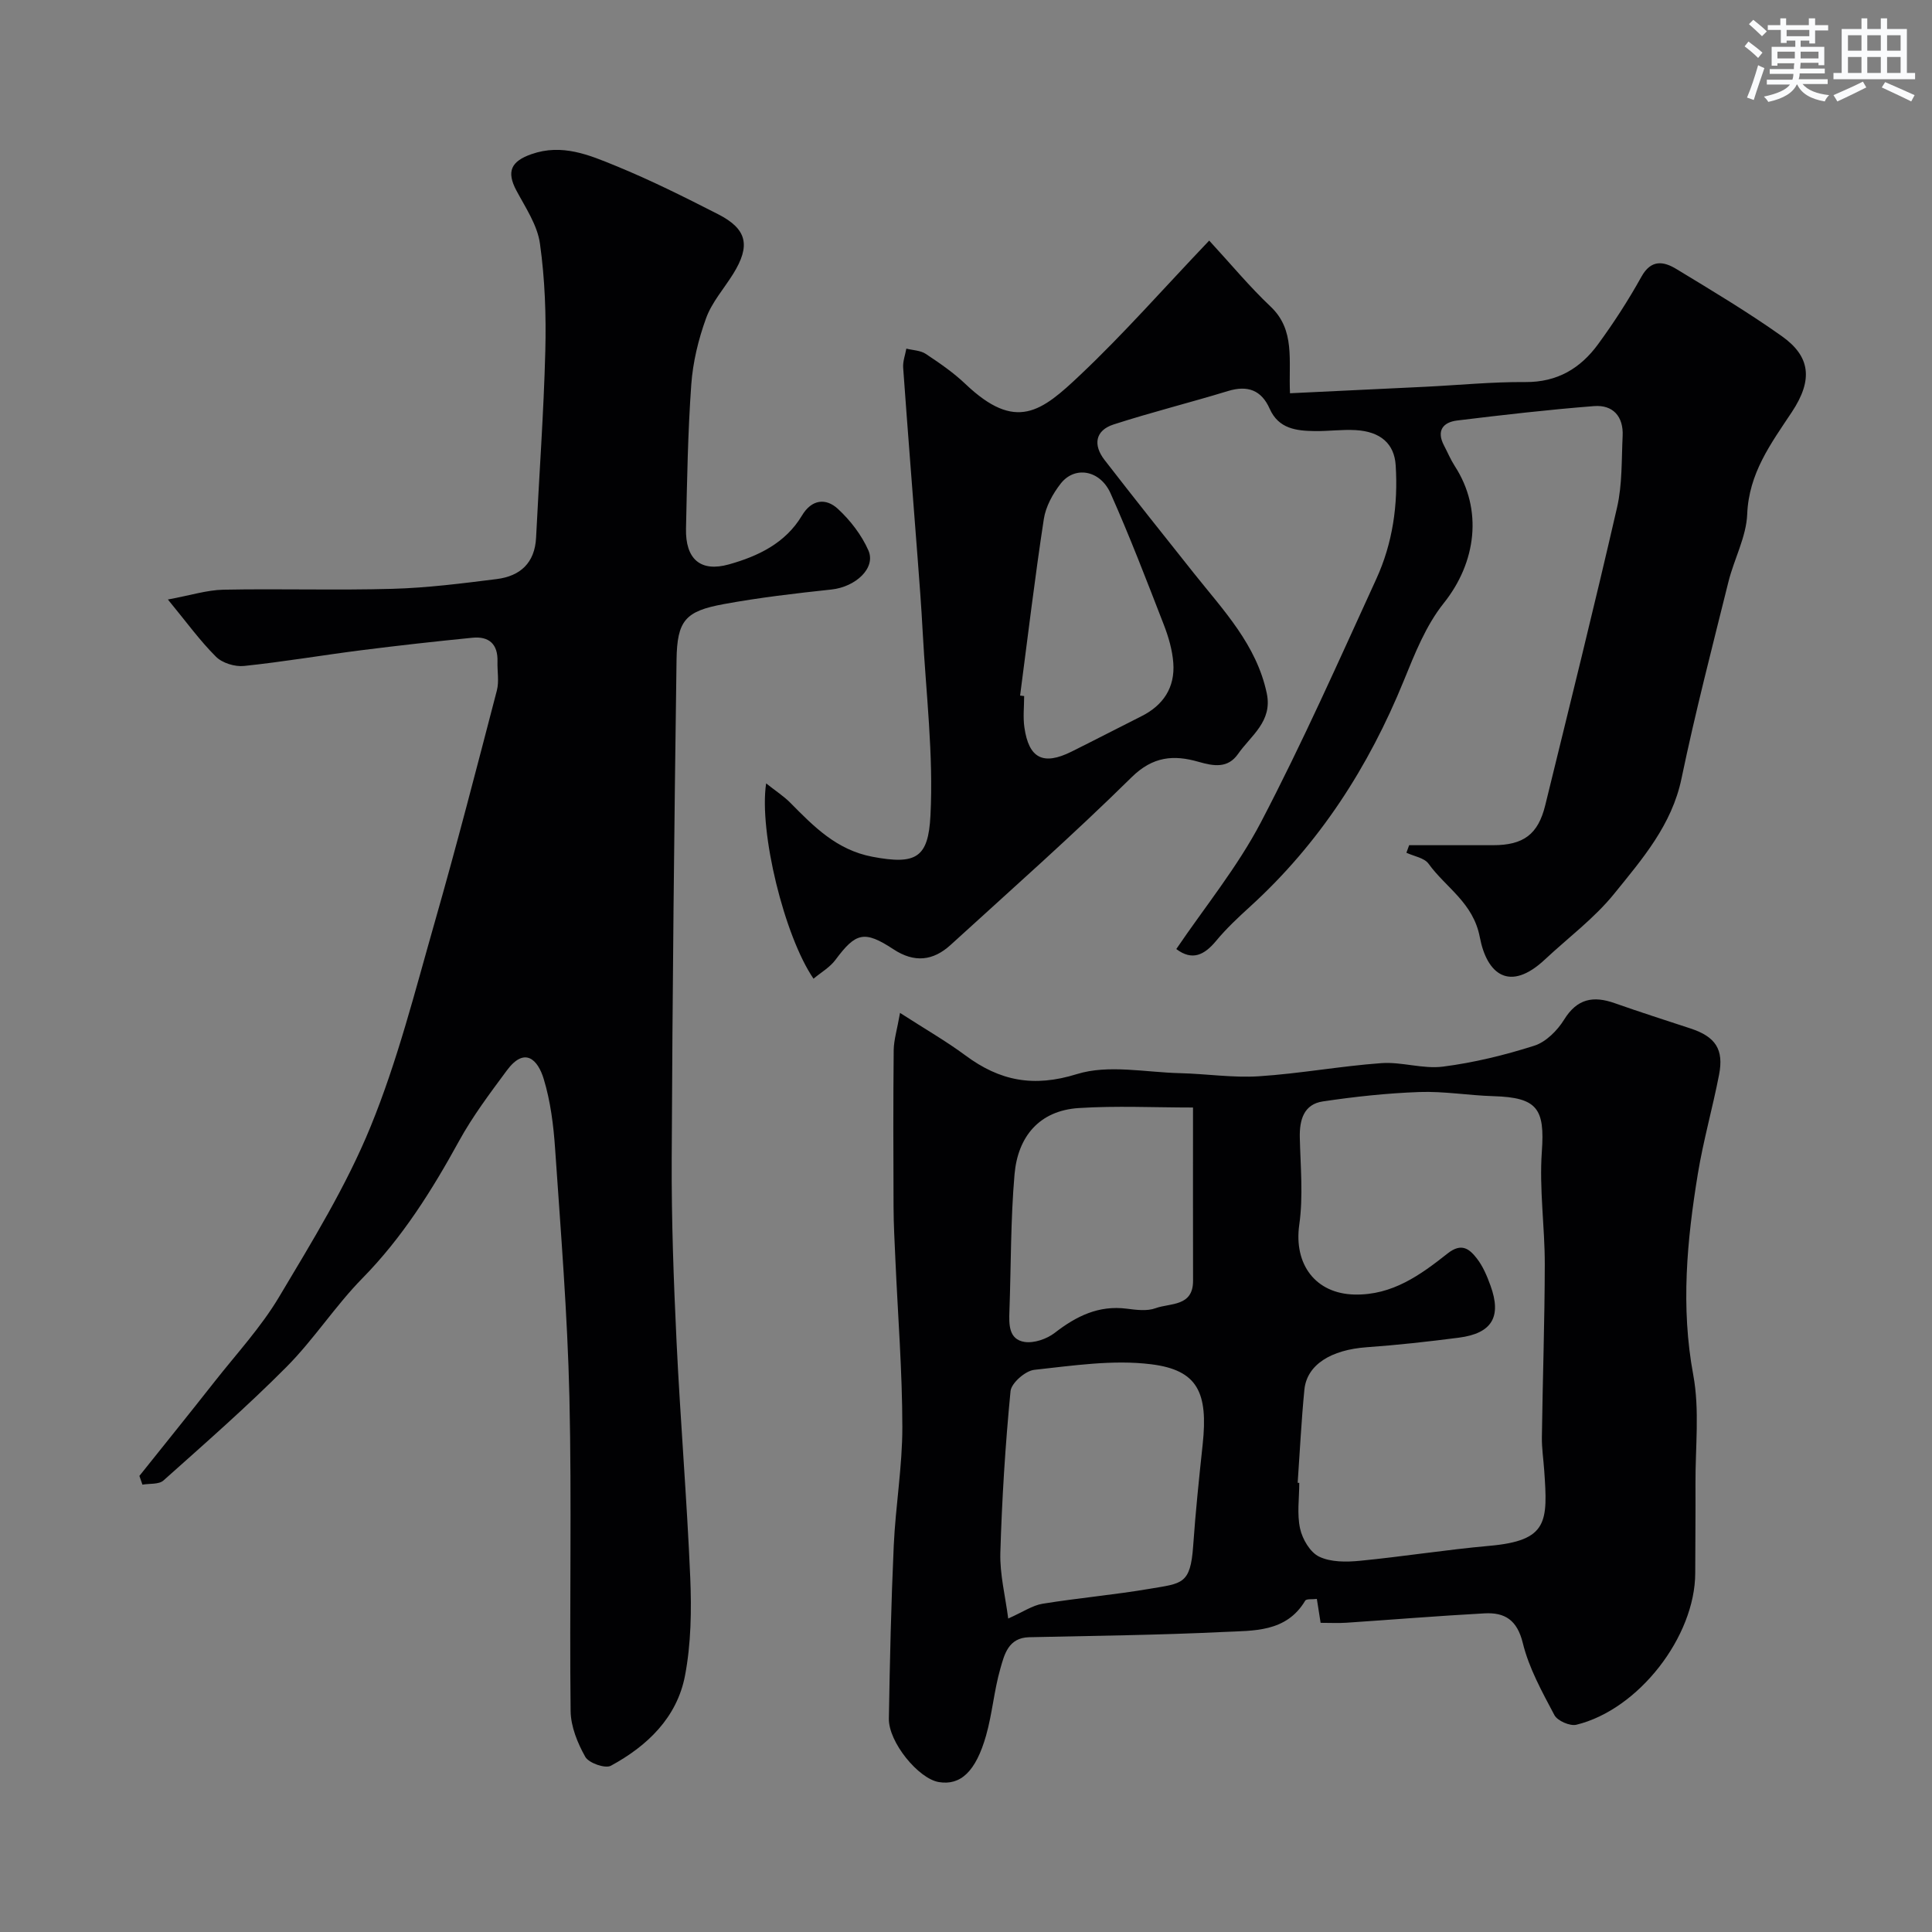 <svg enable-background="new 0 0 400 400" viewBox="0 0 400 400" xmlns="http://www.w3.org/2000/svg"><rect x="0" y="0" width="400" height="400" fill="#808080" stroke="none"/><g fill="#010103"><path d="m28.86 305.57c5.19-6.5 10.43-12.98 15.57-19.52 4.55-5.78 9.62-11.27 13.36-17.55 6.83-11.45 13.91-22.95 18.93-35.23 5.58-13.62 9.21-28.08 13.27-42.28 4.56-15.94 8.7-31.99 12.88-48.03.49-1.88.07-3.98.13-5.98.11-3.63-1.76-5.29-5.21-4.94-7.66.76-15.32 1.61-22.96 2.58-8.11 1.03-16.17 2.41-24.3 3.26-1.89.2-4.51-.6-5.82-1.92-3.32-3.3-6.09-7.15-9.95-11.84 4.64-.85 8.06-1.96 11.5-2.03 11.66-.23 23.34.15 35-.18 7.21-.2 14.41-1.12 21.58-2.02 4.85-.61 7.89-3.32 8.15-8.58.63-12.87 1.58-25.73 1.91-38.61.19-7.42-.08-14.94-1.11-22.27-.53-3.82-2.98-7.43-4.87-10.97-2.12-3.97-1.09-6.07 3.1-7.54 6.37-2.24 11.99.18 17.49 2.43 7.22 2.95 14.23 6.46 21.18 10.01 6.01 3.07 6.74 6.5 3.09 12.37-1.9 3.05-4.41 5.87-5.6 9.17-1.59 4.38-2.73 9.09-3.06 13.73-.71 9.91-.87 19.86-1.09 29.8-.14 6.31 2.98 9.08 8.89 7.42 6.02-1.69 11.7-4.38 15.12-10.12 2.01-3.36 4.95-3.67 7.43-1.38 2.58 2.38 4.91 5.41 6.32 8.6 1.61 3.66-2.65 7.56-7.63 8.1-7.47.8-14.96 1.67-22.35 3.03-7.92 1.46-9.62 3.37-9.74 11.54-.48 34.43-.85 68.87-1 103.3-.06 12.6.4 25.21 1 37.8.78 16.32 2.15 32.62 2.84 48.95.28 6.74.17 13.67-1.09 20.27-1.66 8.66-7.8 14.55-15.35 18.64-1.17.63-4.57-.56-5.29-1.84-1.61-2.85-3-6.28-3.04-9.49-.25-21.66.25-43.34-.25-65-.4-17.15-1.79-34.28-2.96-51.4-.33-4.87-.95-9.83-2.36-14.47-1.2-3.95-3.9-6.8-7.64-1.75-3.49 4.72-7.06 9.45-9.87 14.57-5.63 10.25-11.74 20.01-20.02 28.44-5.62 5.72-10.04 12.64-15.69 18.33-8.15 8.21-16.88 15.84-25.51 23.55-.95.85-2.88.6-4.35.86-.22-.6-.43-1.21-.63-1.81z"/><path d="m186.34 209.71c5.21 3.36 9.56 5.85 13.55 8.81 7.11 5.27 14.07 6.66 23.07 3.86 6.52-2.03 14.22-.36 21.39-.19 5.44.13 10.91.99 16.3.64 8.48-.55 16.88-2.11 25.36-2.72 4.22-.3 8.61 1.26 12.76.72 6.39-.82 12.75-2.37 18.89-4.33 2.42-.77 4.77-3.14 6.17-5.39 2.7-4.38 6.06-4.98 10.49-3.41 5.2 1.84 10.46 3.51 15.7 5.24 5.16 1.7 6.92 4.32 5.89 9.59-1.33 6.86-3.26 13.61-4.39 20.5-2.26 13.8-3.56 27.57-.95 41.63 1.35 7.29.42 15 .46 22.53.03 6.16-.04 12.32-.05 18.49-.02 13.14-11.71 28.27-24.61 31.41-1.33.32-3.92-.81-4.55-2-2.54-4.8-5.27-9.71-6.54-14.92-1.18-4.8-3.74-6.37-7.94-6.14-9.54.52-19.06 1.3-28.59 1.94-1.65.11-3.31.02-5.33.02-.26-1.67-.51-3.22-.78-4.95-.89.12-2.16-.06-2.41.36-3.94 6.61-10.72 6.18-16.87 6.48-13.41.65-26.85.79-40.28 1.09-4.33.1-5.14 3.59-5.98 6.54-1.29 4.51-1.66 9.28-2.94 13.8-2.13 7.5-5.3 10.39-9.78 9.65-4.23-.7-10.44-8.28-10.35-13.15.2-11.93.47-23.86 1.01-35.78.37-8.21 1.79-16.4 1.78-24.59-.01-11.55-.93-23.11-1.44-34.66-.16-3.64-.37-7.28-.38-10.92-.05-10.83-.08-21.65.03-32.48.04-2.13.72-4.27 1.31-7.67zm82.33 97.28.33.03c0 3.17-.5 6.44.17 9.46.48 2.19 2.08 4.92 3.95 5.81 2.39 1.15 5.6 1.13 8.38.86 8.97-.87 17.88-2.3 26.85-3.1 12.19-1.08 12.11-4.96 11.36-15.66-.16-2.27-.51-4.55-.48-6.82.16-11.94.58-23.87.6-35.81.01-7.77-1.16-15.59-.61-23.3.64-8.92-.9-11.24-10.03-11.51-5.11-.15-10.22-1.04-15.3-.86-6.69.24-13.39.96-20.02 1.95-3.92.59-4.84 3.79-4.76 7.47.14 6.02.73 12.15-.11 18.05-1.16 8.18 3.33 14.28 11.45 14.46 7.83.17 13.65-4.07 19.27-8.51 2.91-2.3 4.54-.9 6.06 1.06 1.26 1.62 2.1 3.64 2.81 5.6 2.35 6.47.31 9.89-6.55 10.78-6.34.82-12.7 1.53-19.07 1.98-7.4.53-12.39 3.61-12.91 8.78-.63 6.43-.94 12.86-1.39 19.28zm-59.93 28.11c3.06-1.36 5-2.71 7.1-3.06 7.4-1.2 14.89-1.85 22.27-3.11 6.59-1.13 8.36-.85 8.92-8.83.49-7.03 1.22-14.04 1.97-21.05 1.15-10.74-1.03-15.39-10.64-16.59-7.92-.99-16.19.28-24.23 1.15-1.84.2-4.74 2.73-4.91 4.41-1.08 11.13-1.78 22.32-2.11 33.5-.12 4.44 1.03 8.92 1.63 13.58zm38.26-105.8c-8.04 0-15.88-.39-23.66.11-8.2.53-12.61 5.95-13.29 13.71-.82 9.41-.72 18.89-1.06 28.34-.1 2.75-.16 5.85 3.12 6.37 1.98.31 4.63-.61 6.28-1.89 4.46-3.45 9.07-5.74 14.9-4.99 1.97.25 4.19.55 5.95-.1 3.04-1.11 7.79-.28 7.77-5.7-.03-11.47-.01-22.96-.01-35.85z"/><path d="m250.35 49.81c4.5 4.88 8.35 9.54 12.7 13.65 5.17 4.88 3.71 11.14 4.03 17.96 9.56-.46 18.76-.89 27.96-1.34 6.93-.34 13.86-1.03 20.79-.98 6.59.05 11.4-2.85 15.04-7.84 3.26-4.46 6.29-9.14 8.97-13.97 2.02-3.64 4.61-3.19 7.24-1.59 7.38 4.48 14.81 8.92 21.84 13.91 5.82 4.13 6.56 8.93 2.05 15.72-4.35 6.55-8.89 12.64-9.23 21.13-.19 4.71-2.72 9.29-3.89 14.01-3.36 13.54-6.87 27.05-9.71 40.7-2 9.64-8.12 16.67-13.9 23.82-4.11 5.1-9.55 9.14-14.38 13.66-7.3 6.83-12.01 3.1-13.48-4.61-1.37-7.18-7.02-10.23-10.61-15.21-.88-1.23-3.02-1.54-4.59-2.28.19-.52.38-1.04.57-1.56h17.35c6.31 0 9.35-2.22 10.83-8.29 5.03-20.54 10.14-41.06 14.87-61.66 1.09-4.76.91-9.83 1.15-14.76.2-4.03-1.98-6.51-5.92-6.2-9.47.74-18.91 1.83-28.34 2.98-2.93.36-4.33 2.11-2.73 5.16.75 1.43 1.37 2.93 2.24 4.28 5.85 9.02 4.46 19.94-2.29 28.38-3.68 4.6-5.99 10.44-8.25 16-7.29 17.9-17.48 33.75-31.84 46.82-2.46 2.24-4.92 4.54-7.03 7.09-2.44 2.94-4.94 4.2-8.25 1.7 5.84-8.63 12.65-16.94 17.53-26.27 8.6-16.45 16.15-33.47 23.88-50.36 3.39-7.4 4.53-15.38 4.01-23.53-.28-4.45-3.12-6.99-8.3-7.28-2.8-.16-5.63.24-8.45.2-3.81-.05-7.49-.46-9.34-4.63-1.71-3.86-4.57-4.9-8.63-3.66-7.86 2.4-15.86 4.39-23.68 6.92-3.83 1.24-4.27 4.25-1.89 7.33 6.11 7.9 12.33 15.7 18.55 23.52 6.07 7.63 12.92 14.74 15.05 24.81 1.23 5.84-3.27 8.73-5.94 12.55-2.12 3.03-5 2.55-8.21 1.63-5.07-1.46-9.42-1.16-13.84 3.21-12.12 11.95-24.89 23.23-37.47 34.71-3.62 3.3-7.5 3.75-11.84.89-6.05-3.98-7.81-3.43-12 2.2-1.15 1.55-2.98 2.59-4.54 3.9-6.02-8.79-11.33-30.39-9.81-40.44 1.97 1.57 3.66 2.65 5.03 4.04 4.87 4.93 9.57 9.74 16.96 11.15 9.1 1.73 11.58.18 12.03-8.5.65-12.63-.93-25.38-1.61-38.08-.27-5.1-.66-10.2-1.05-15.3-1-13.13-2.05-26.25-2.99-39.38-.09-1.29.42-2.62.66-3.94 1.36.34 2.92.36 4.02 1.09 2.85 1.89 5.72 3.86 8.19 6.21 10.48 9.98 15.75 5.77 23.85-1.91 8.91-8.42 17.03-17.67 26.64-27.76zm-39.15 94.2c.28.03.56.07.84.1 0 2.17-.26 4.37.05 6.49.92 6.43 3.9 7.92 9.73 5.03 4.84-2.4 9.63-4.9 14.46-7.32 4.58-2.28 7.01-5.98 6.64-11.05-.2-2.7-1-5.44-1.99-7.98-3.53-9.1-7.03-18.23-11-27.14-2.17-4.85-7.42-5.73-10.32-2.02-1.64 2.1-3.11 4.77-3.5 7.36-1.86 12.14-3.31 24.34-4.91 36.53z"/></g><path d="m361.2 9.6.8-1c.9.7 1.9 1.4 2.9 2.3l-.9 1.1c-1-1-2-1.8-2.8-2.4zm.5 10.6c.9-2.1 1.6-4.3 2.3-6.7.4.2.8.4 1.3.6-.7 2.1-1.5 4.3-2.2 6.6zm.4-15.2.9-.9c1 .8 2 1.6 2.8 2.4l-1 1c-.9-.9-1.8-1.7-2.7-2.5zm12.5-1.2h1.2v1.4h2.7v1.1h-2.7v2.7h-1.2v-.6h-1.8v1.3h4.9v3.8h-1.2v-.5h-3.7c0 .4-.1.9-.1 1.2h5.1v1h-5.2c0 .5-.1.9-.2 1.2h6v1h-5.2c1.1 1.3 2.9 2 5.5 2.3-.4.4-.7.8-.9 1.3-2.9-.5-4.8-1.6-5.7-3.5h-.1c-.8 1.7-2.7 2.9-5.9 3.6-.2-.4-.6-.8-.9-1.1 2.8-.6 4.6-1.4 5.4-2.5h-4.8v-1h5.3c.1-.3.2-.7.2-1.2h-4.9v-1h5c0-.4 0-.8.1-1.2h-3.5v.5h-1.2v-3.9h4.9v-1.3h-1.8v.5h-1.2v-2.7h-2.7v-1h2.6v-1.4h1.2v1.4h4.7v-1.4zm-6.6 8.3h3.6c0-.4 0-.9 0-1.4h-3.6zm1.9-4.6h4.7v-1.3h-4.7zm6.6 3.2h-3.7v1.4h3.7z" fill="#fafbfc"/><path d="m385.3 3.8h1.3v2.2h2.8v-2.2h1.3v2.2h4.1v9.1h1.7v1.3h-16.9v-1.3h1.7v-9.1h4.1v-2.2zm.4 13.1.7 1.2c-1.8.9-3.8 1.9-6 2.9-.2-.4-.5-.8-.8-1.3 2.3-1 4.3-1.9 6.1-2.8zm-3.1-6.4h2.8v-3.2h-2.8zm0 4.6h2.8v-3.3h-2.8zm4-4.6h2.8v-3.2h-2.8zm0 4.6h2.8v-3.3h-2.8zm3.7 1.9c2.1.9 4.1 1.8 6.1 2.7l-.7 1.3c-2.2-1.1-4.2-2-6.1-2.9zm3.2-9.7h-2.8v3.2h2.8zm-2.8 7.8h2.8v-3.3h-2.8z" fill="#fafbfc"/></svg>